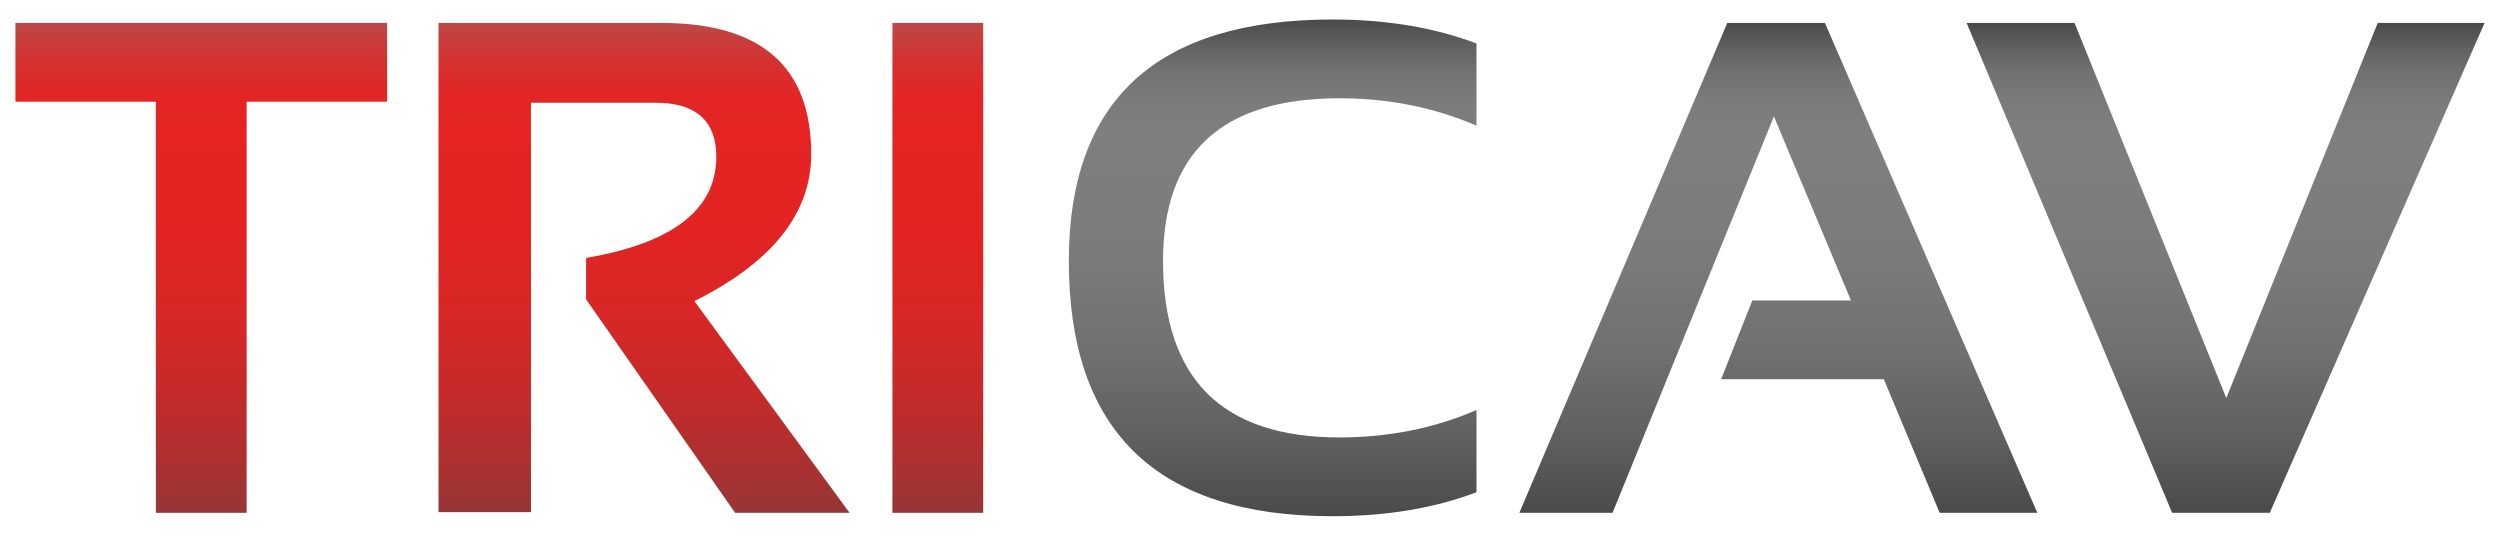 <svg xmlns="http://www.w3.org/2000/svg" xmlns:xlink="http://www.w3.org/1999/xlink" id="Layer_1" viewBox="0 0 700 150"><defs><linearGradient id="linear-gradient" x1="56.36" y1="143.58" x2="56.36" y2="6.42" gradientUnits="userSpaceOnUse"><stop offset="0" stop-color="#963636"></stop><stop offset=".11" stop-color="#ae3030"></stop><stop offset=".25" stop-color="#c62a2a"></stop><stop offset=".4" stop-color="#d72726"></stop><stop offset=".57" stop-color="#e12423"></stop><stop offset=".77" stop-color="#e52423"></stop><stop offset=".85" stop-color="#e12625"></stop><stop offset=".91" stop-color="#d72f2e"></stop><stop offset=".97" stop-color="#c63f3c"></stop><stop offset="1" stop-color="#b94b48"></stop></linearGradient><linearGradient id="linear-gradient-2" x1="180.34" x2="180.34" xlink:href="#linear-gradient"></linearGradient><linearGradient id="linear-gradient-3" x1="262.59" x2="262.59" xlink:href="#linear-gradient"></linearGradient><linearGradient id="linear-gradient-4" x1="356.35" y1="144.54" x2="356.35" y2="5.46" gradientUnits="userSpaceOnUse"><stop offset="0" stop-color="#4a4a49"></stop><stop offset=".16" stop-color="#60605f"></stop><stop offset=".34" stop-color="#717170"></stop><stop offset=".53" stop-color="#7b7b7a"></stop><stop offset=".77" stop-color="#7f7f7e"></stop><stop offset=".84" stop-color="#7b7b7a"></stop><stop offset=".9" stop-color="#717170"></stop><stop offset=".95" stop-color="#60605f"></stop><stop offset="1" stop-color="#4a4a49"></stop></linearGradient><linearGradient id="linear-gradient-5" x1="497.93" y1="143.58" x2="497.93" y2="6.42" xlink:href="#linear-gradient-4"></linearGradient><linearGradient id="linear-gradient-6" x1="623.16" y1="143.58" x2="623.16" y2="6.42" xlink:href="#linear-gradient-4"></linearGradient></defs><path d="M108.39,6.42v22.06h-39.33v115.11h-25.42V28.48H4.32V6.42h104.08Z" fill="url(#linear-gradient)" stroke-width="0"></path><path d="M122.78,143.39V6.42h62.35c28.01,0,42.01,12.24,42.01,36.74,0,16.56-10.9,30.28-32.71,41.15l43.45,59.28h-32.04l-41.73-59.76v-11.61c24.3-4.16,36.45-13.59,36.45-28.3,0-10.1-5.69-15.16-17.07-15.16h-34.82v114.63h-25.9Z" fill="url(#linear-gradient-2)" stroke-width="0"></path><path d="M275.3,6.42v137.17h-25.42V6.42h25.42Z" fill="url(#linear-gradient-3)" stroke-width="0"></path><path d="M413.42,137.83c-11.83,4.48-25.26,6.71-40.29,6.71-49.24,0-73.86-23.82-73.86-71.46,0-45.08,24.62-67.62,73.86-67.62,15.03,0,28.46,2.24,40.29,6.71v23.02c-11.83-5.11-24.62-7.67-38.37-7.67-32.93,0-49.4,15.19-49.4,45.56,0,32.94,16.47,49.4,49.4,49.4,13.75,0,26.54-2.56,38.37-7.67v23.02Z" fill="url(#linear-gradient-4)" stroke-width="0"></path><path d="M451.51,143.58h-26.09L483.64,6.42h27.34l59.47,137.17h-27.34l-15.64-37.41h-45.56l8.73-22.06h27.63l-21.58-51.51-45.18,110.98Z" fill="url(#linear-gradient-5)" stroke-width="0"></path><path d="M695.68,6.42l-60.14,137.17h-27.34L550.65,6.42h30.22l42.49,105.03,42.4-105.03h29.93Z" fill="url(#linear-gradient-6)" stroke-width="0"></path></svg>